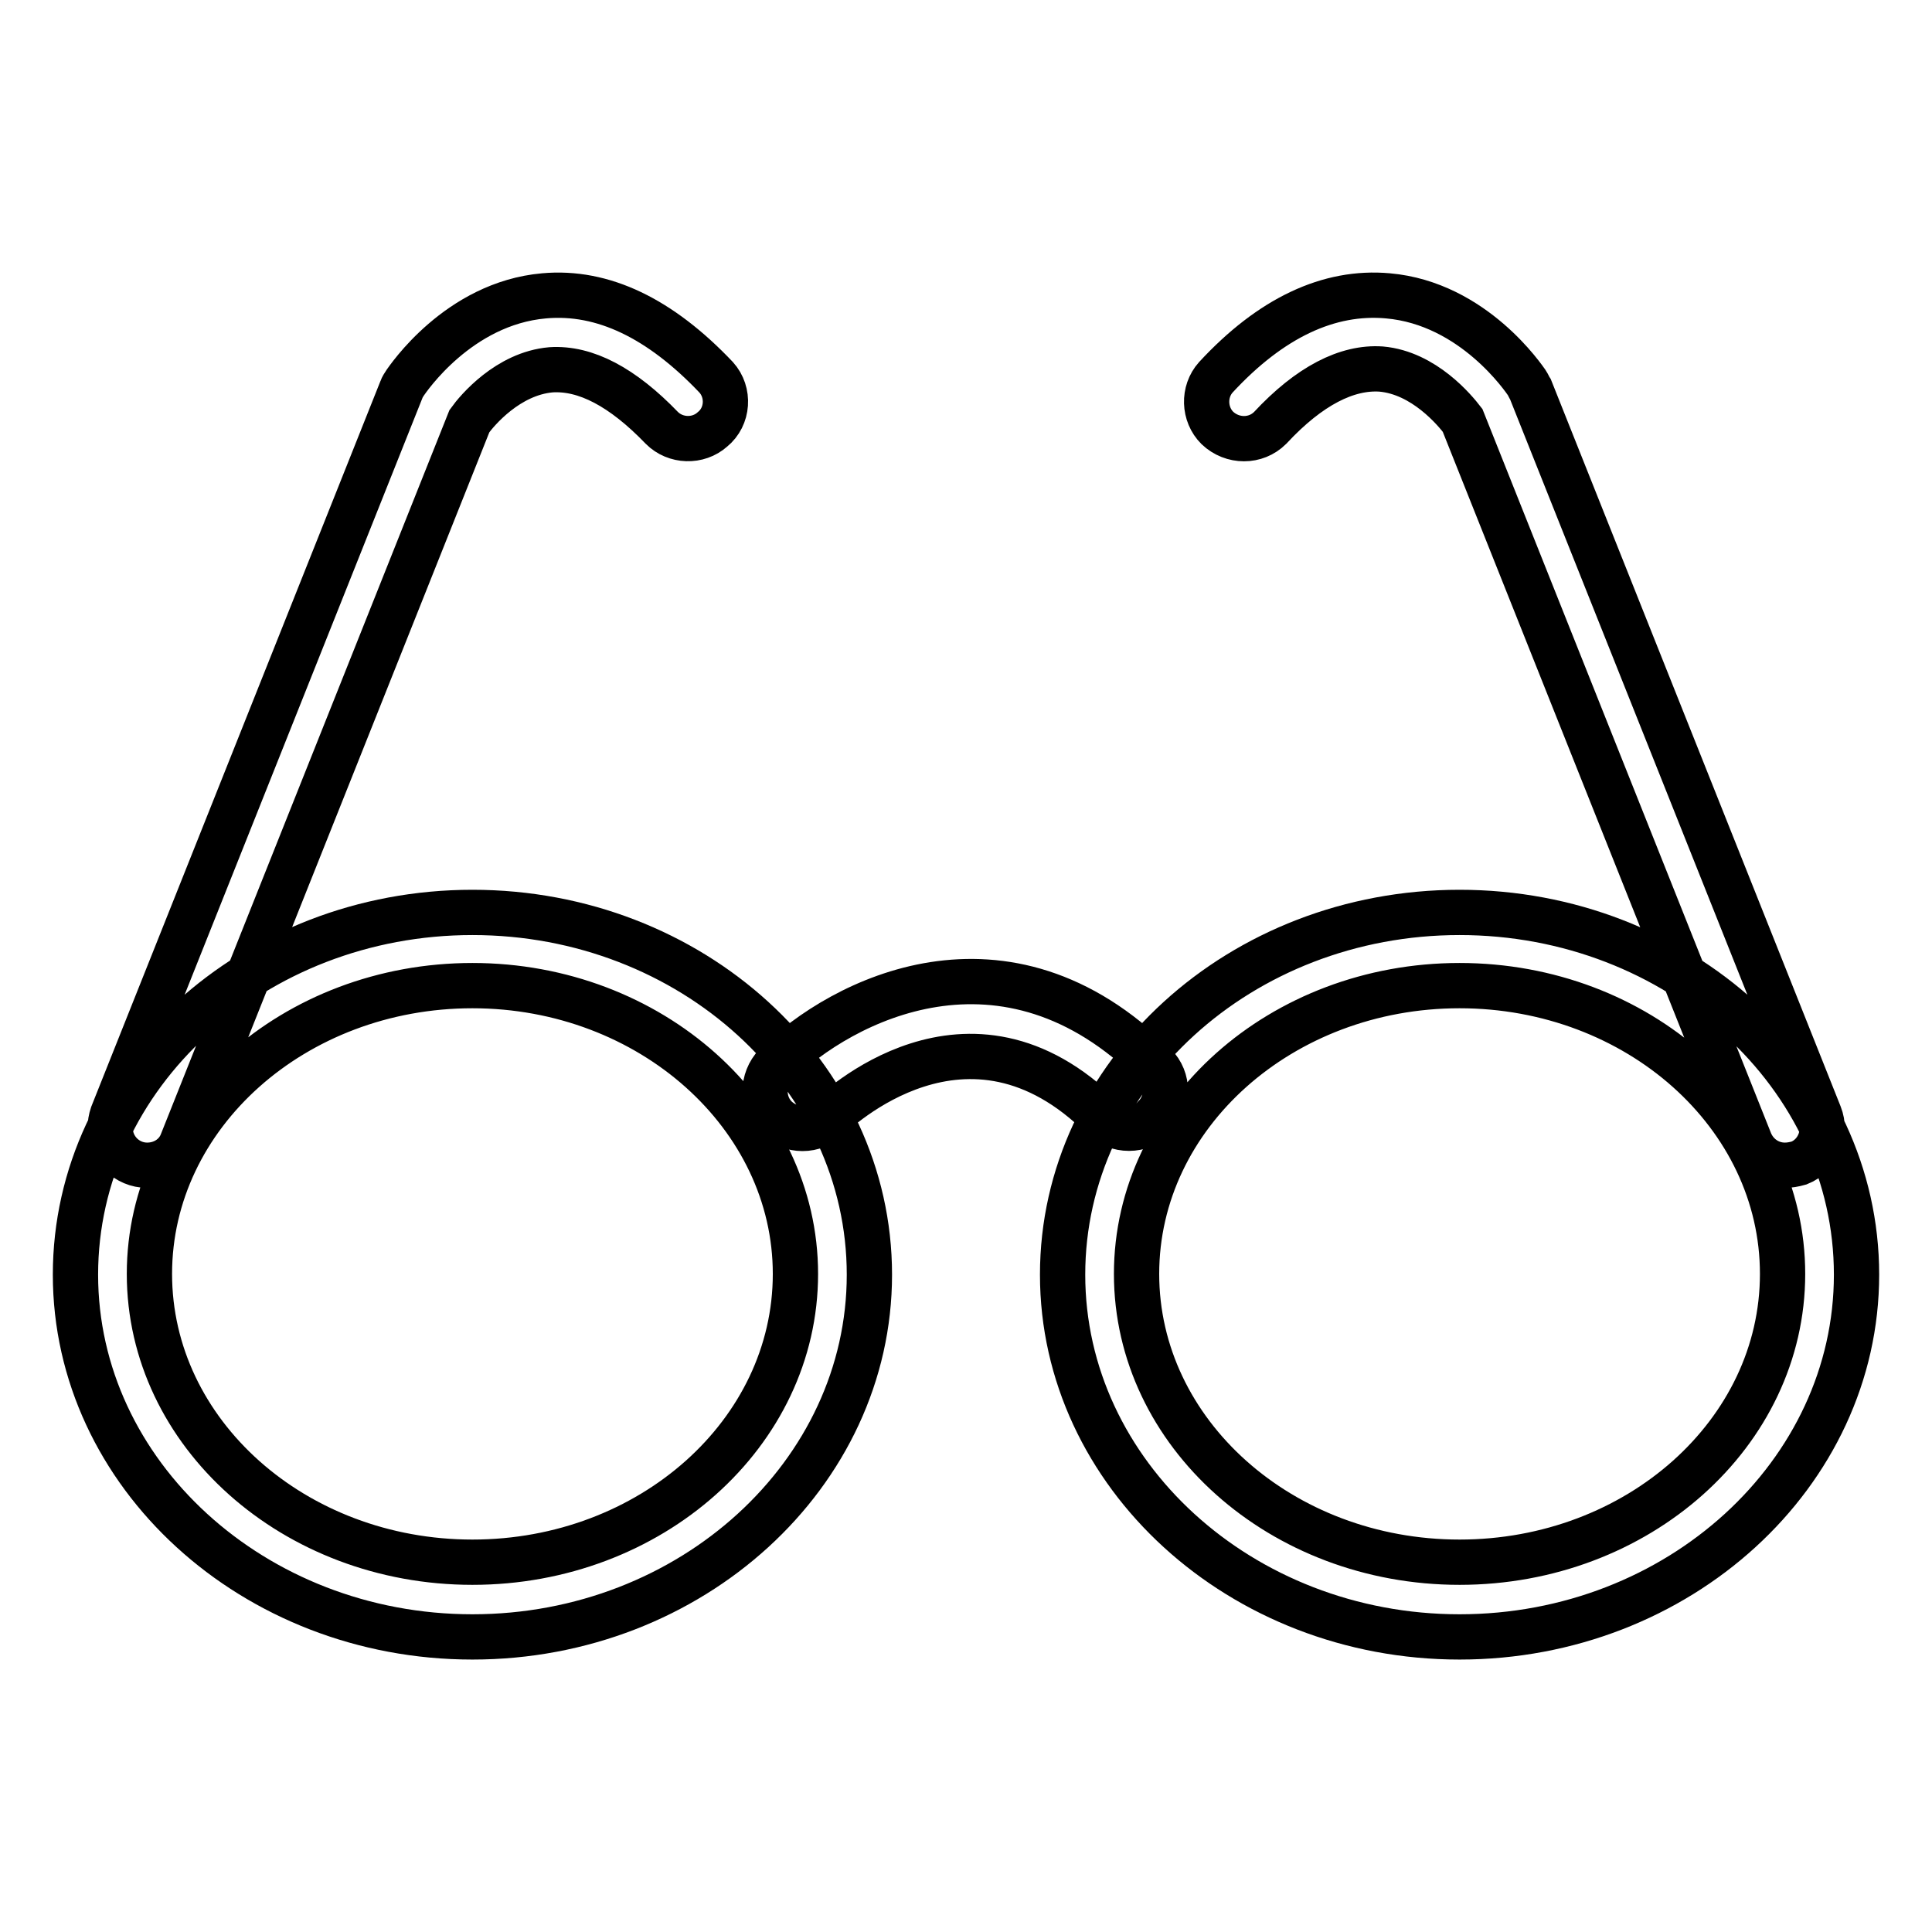 <?xml version="1.0" encoding="utf-8"?>
<!-- Svg Vector Icons : http://www.onlinewebfonts.com/icon -->
<!DOCTYPE svg PUBLIC "-//W3C//DTD SVG 1.1//EN" "http://www.w3.org/Graphics/SVG/1.1/DTD/svg11.dtd">
<svg version="1.1" xmlns="http://www.w3.org/2000/svg" xmlns:xlink="http://www.w3.org/1999/xlink" x="0px" y="0px" viewBox="0 0 256 256" enable-background="new 0 0 256 256" xml:space="preserve">
<g> <path stroke-width="6" fill-opacity="0" stroke="#000000"  d="M62.6,216.9c-29,0-52.6-21.6-52.6-48c0-26.5,23.6-48,52.6-48c29,0,52.6,21.5,52.6,48 C115.2,195.3,91.6,216.9,62.6,216.9z M62.6,130.6c-23.6,0-42.8,17.1-42.8,38.2c0,21.1,19.2,38.2,42.8,38.2 c23.6,0,42.8-17.1,42.8-38.2C105.4,147.8,86.2,130.6,62.6,130.6z M193.4,216.9c-29,0-52.6-21.6-52.6-48c0-26.5,23.6-48,52.6-48 c29,0,52.6,21.5,52.6,48C246,195.3,222.4,216.9,193.4,216.9z M193.4,130.6c-23.6,0-42.8,17.1-42.8,38.2c0,21.1,19.2,38.2,42.8,38.2 c23.6,0,42.8-17.1,42.8-38.2S217,130.6,193.4,130.6z M149.6,149.5c-1.3,0-2.6-0.5-3.5-1.4c-17.9-17.9-35.5-0.7-36.3,0 c-1.9,1.9-5,1.9-7,0c-1.9-1.9-1.9-5,0-7c8.7-8.6,30.4-19.8,50.2,0c1.9,1.9,1.9,5,0,6.9C152.2,149,150.9,149.5,149.6,149.5 L149.6,149.5z M19.5,154.4c-2.7,0-4.9-2.2-4.9-4.9c0-0.6,0.1-1.2,0.3-1.8l38.3-96.1c0.1-0.3,0.3-0.6,0.5-0.9 c0.3-0.4,7-10.5,18.4-11.5c7.8-0.7,15.4,3,22.8,10.8c1.8,2,1.6,5.2-0.5,6.9c-1.9,1.7-4.9,1.6-6.7-0.2C82.5,51.3,77.6,48.7,73,49 c-5.7,0.5-9.8,5.4-10.8,6.8l-38.1,95.6C23.4,153.2,21.6,154.4,19.5,154.4z M236.5,154.4c-2,0-3.8-1.2-4.6-3.1l-38.1-95.6 c-1-1.3-5.1-6.3-10.8-6.8c-4.5-0.3-9.5,2.2-14.7,7.8c-1.9,1.9-5,1.9-7,0c-1.8-1.8-1.9-4.8-0.2-6.7c7.3-7.9,15-11.5,22.8-10.8 c11.4,1,18.1,11.1,18.4,11.5c0.2,0.3,0.3,0.6,0.5,0.9l38.3,96.1c1,2.5-0.2,5.4-2.7,6.4C237.7,154.3,237.1,154.4,236.5,154.4 L236.5,154.4z"/></g>
</svg>